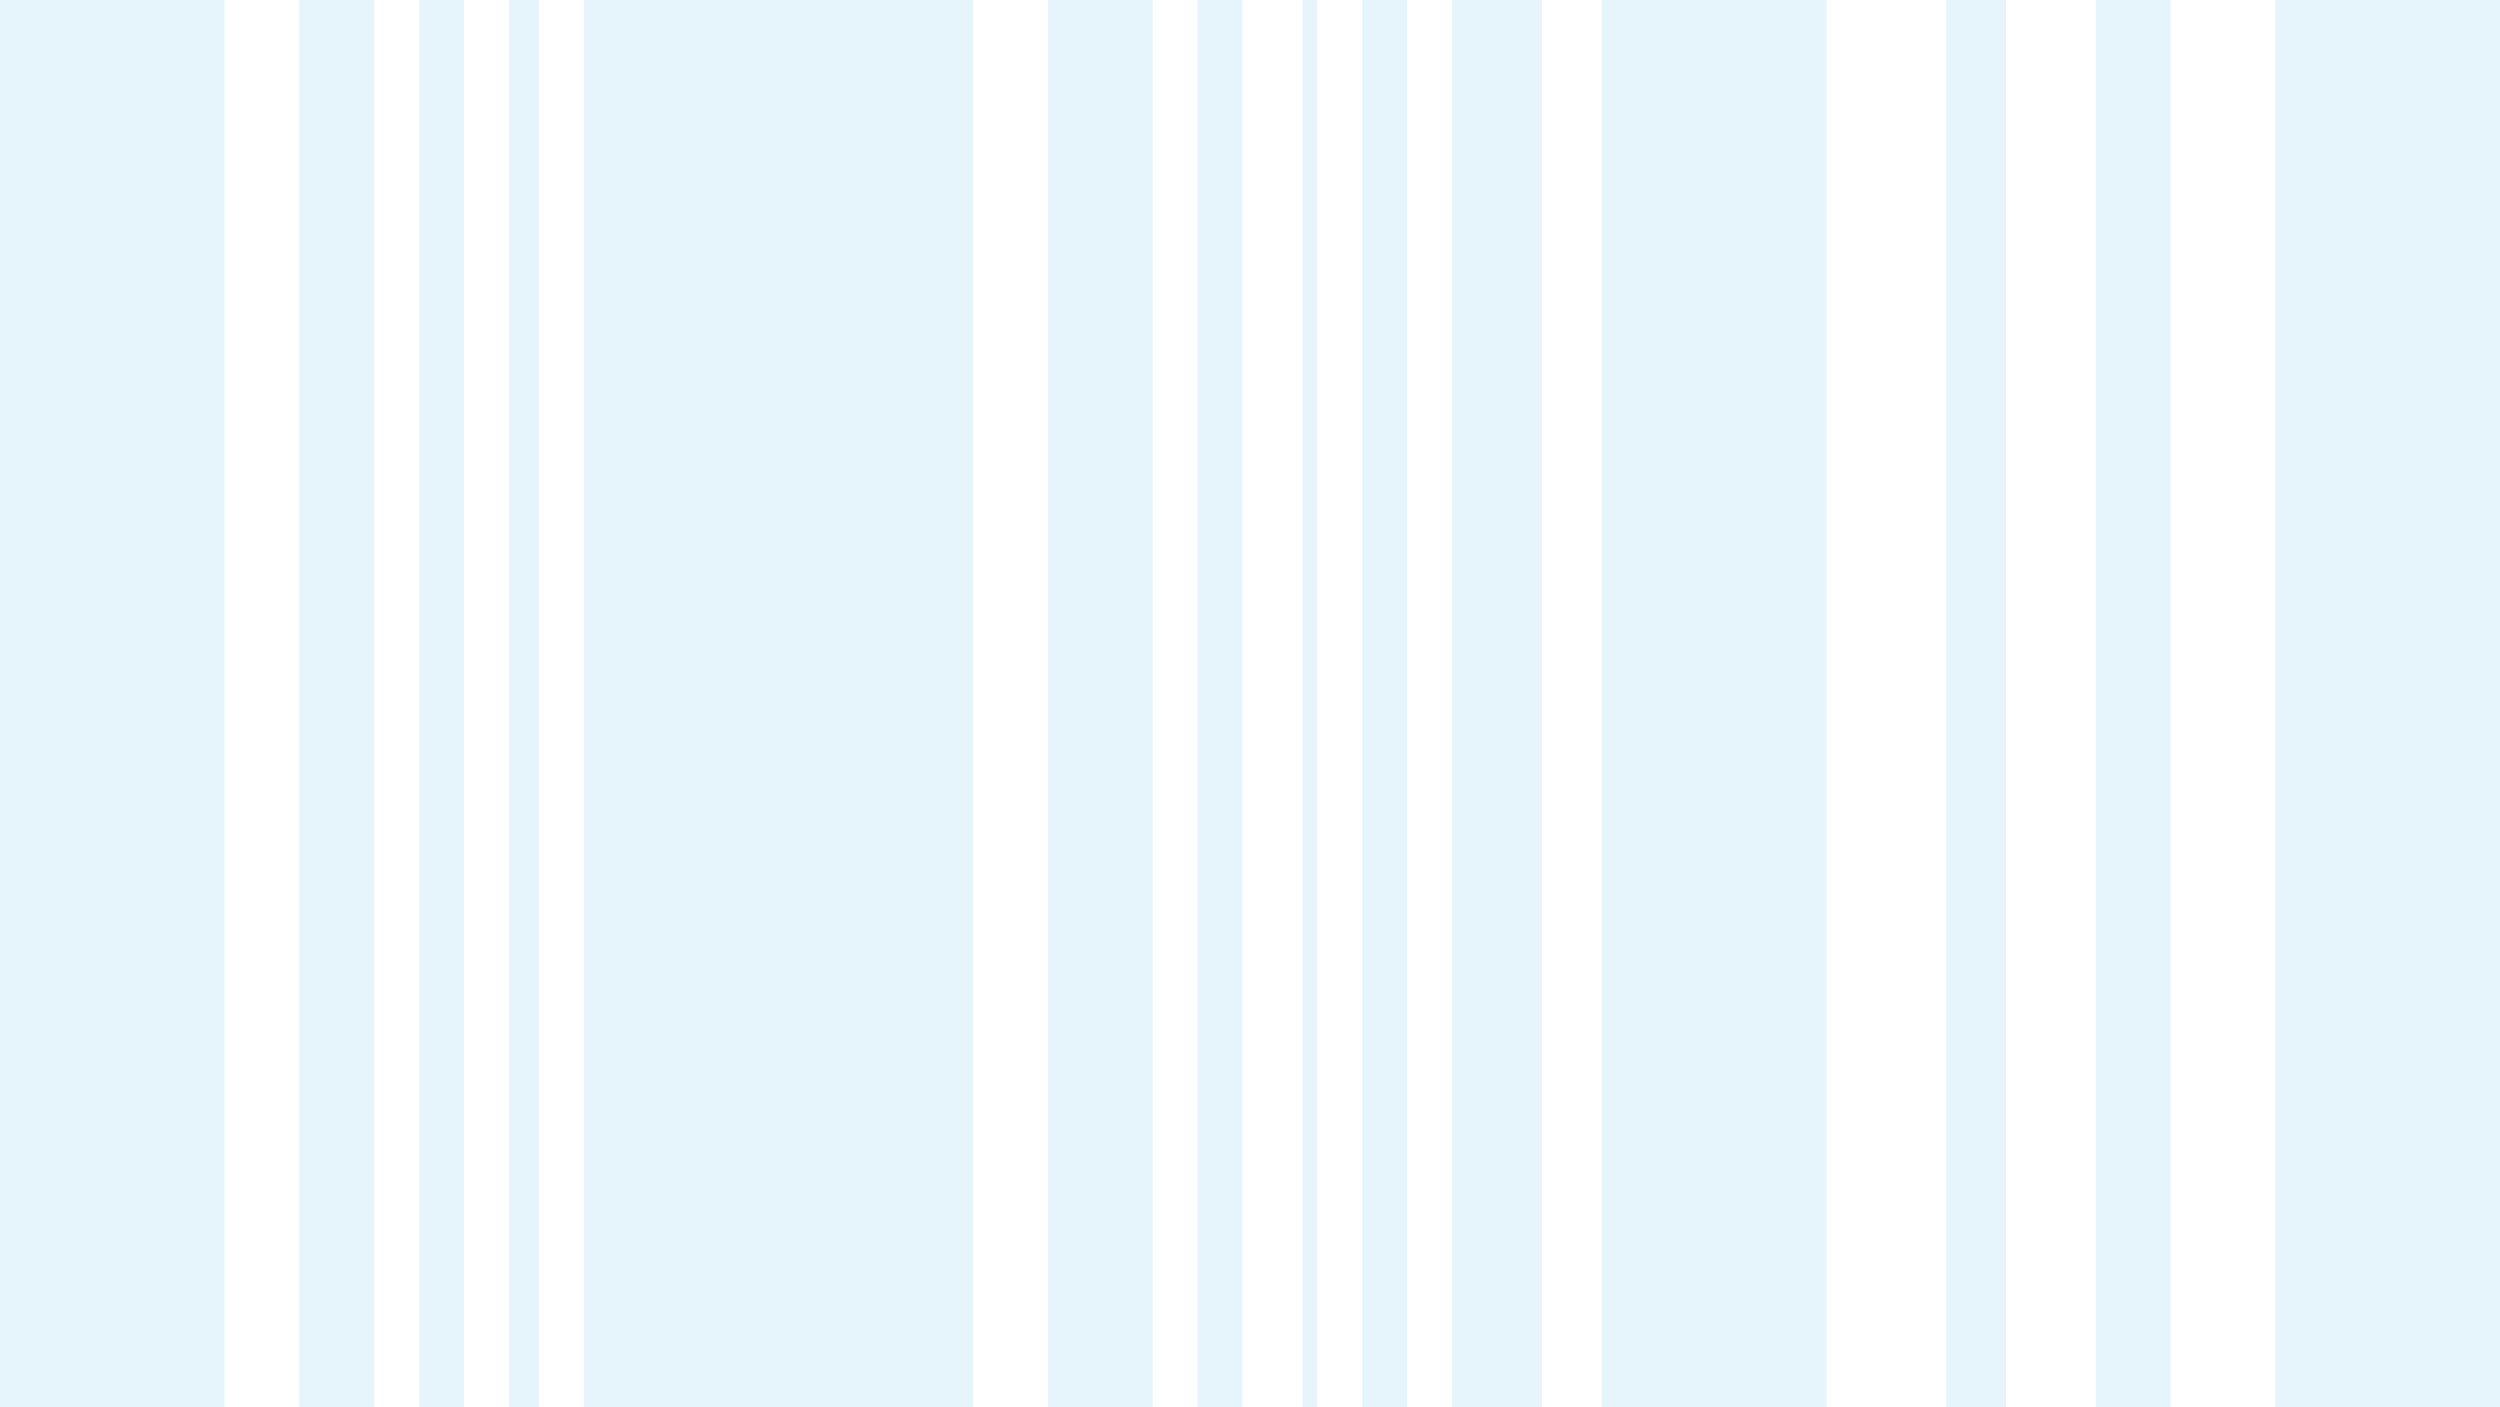 <?xml version="1.0" encoding="UTF-8"?> <svg xmlns="http://www.w3.org/2000/svg" width="167" height="94" viewBox="0 0 167 94" fill="none"><rect width="15" height="94" fill="#0097DC" fill-opacity="0.1"></rect><rect x="107" width="15" height="94" fill="#0097DC" fill-opacity="0.1"></rect><rect x="152" width="15" height="94" fill="#0097DC" fill-opacity="0.1"></rect><rect x="130" width="4" height="94" fill="#0097DC" fill-opacity="0.1"></rect><rect x="140" width="5" height="94" fill="#0097DC" fill-opacity="0.1"></rect><rect x="20" width="5" height="94" fill="#0097DC" fill-opacity="0.1"></rect><rect x="28" width="3" height="94" fill="#0097DC" fill-opacity="0.1"></rect><rect x="34" width="2" height="94" fill="#0097DC" fill-opacity="0.1"></rect><rect x="39" width="26" height="94" fill="#0097DC" fill-opacity="0.1"></rect><rect x="80" width="3" height="94" fill="#0097DC" fill-opacity="0.1"></rect><rect x="91" width="3" height="94" fill="#0097DC" fill-opacity="0.1"></rect><rect x="87" width="1" height="94" fill="#0097DC" fill-opacity="0.1"></rect><rect x="97" width="6" height="94" fill="#0097DC" fill-opacity="0.1"></rect><rect x="70" width="7" height="94" fill="#0097DC" fill-opacity="0.1"></rect></svg> 